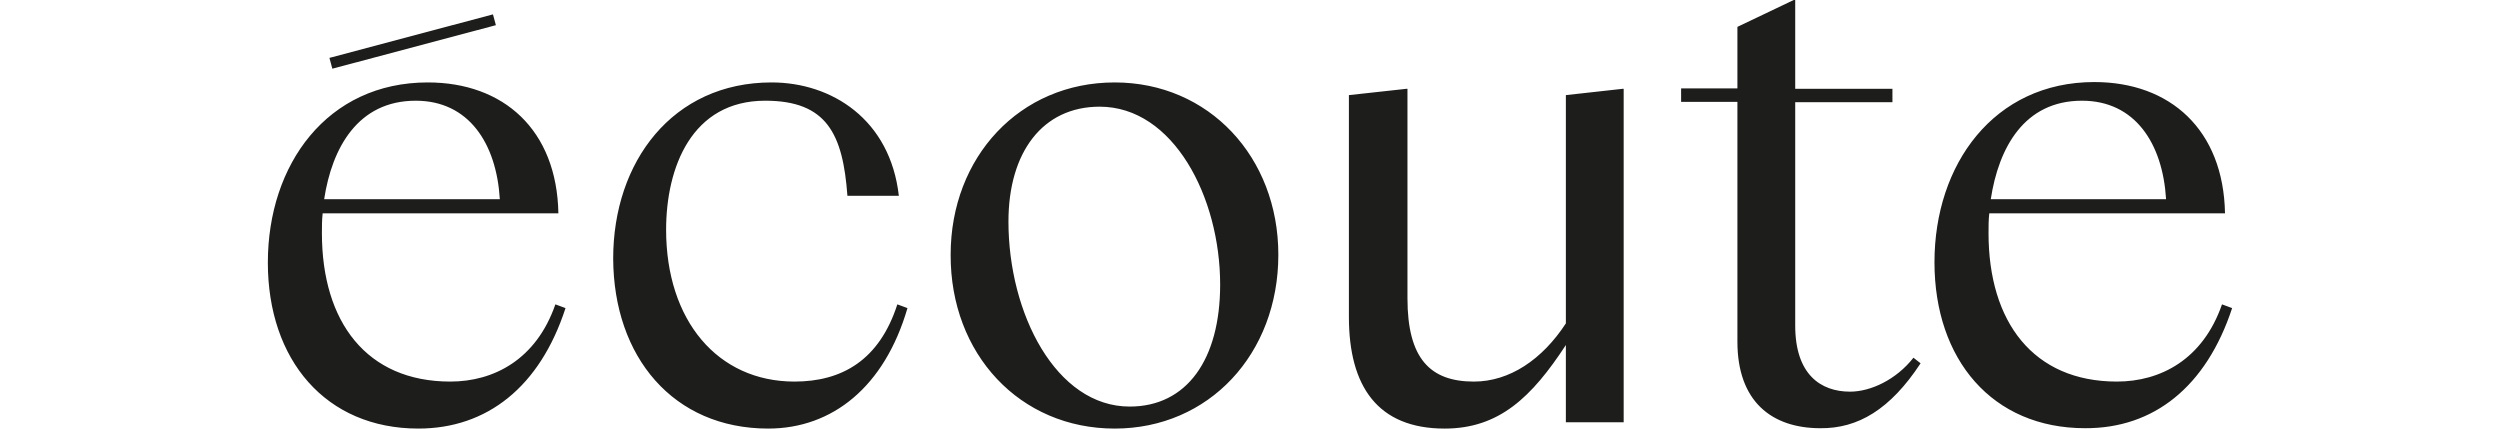 <?xml version="1.0" encoding="UTF-8"?> <svg xmlns="http://www.w3.org/2000/svg" height="96" viewBox="0 0 560 96" width="560"><path d="m315.272 19.885v46.956c0 13.535 5.129 18.632 14.882 18.632 7.988 0 15.303-4.93 20.6-13.034v-51.133l12.78-1.42h.168v74.695h-12.949v-17.295c-7.651 11.697-14.967 18.715-27.158 18.715-15.051 0-21.441-9.525-21.441-24.982v-49.713l12.949-1.42zm-65.584-1.42c21.105 0 36.66 16.71 36.66 38.601 0 22.225-15.555 38.935-36.66 38.935-21.273 0-36.828-16.71-36.744-38.935 0-21.89 15.471-38.601 36.744-38.601zm-76.851 0c13.453 0 26.57 8.272 28.504 25.399h-11.519c-1.009-13.869-4.624-21.305-18.414-21.305-16.48 0-22.198 14.956-22.198 28.909 0 20.303 11.519 34.005 28.756 34.005 10.594 0 19.002-4.762 23.038-17.295l2.27.836c-5.129 17.629-16.816 26.987-31.194 26.987-21.273 0-34.642-16.042-34.726-38.099 0-21.64 13.285-39.436 35.483-39.436zm-77.019 0c16.985 0 28.924 10.611 29.26 29.326h-52.803c-.168 1.42-.168 3.008-.168 4.428 0 19.885 10.006 33.253 28.756 33.253 9.753 0 19.255-4.93 23.543-17.295l2.27.836c-5.718 17.629-17.573 26.987-32.96 26.987-20.768 0-33.717-15.373-33.717-37.18 0-21.974 13.285-40.355 35.819-40.355zm373.323-.084c16.985 0 28.924 10.695 29.26 29.41h-52.803c-.168 1.42-.168 3.008-.168 4.428 0 19.885 10.006 33.253 28.756 33.253 9.753 0 19.255-4.93 23.543-17.295l2.27.836c-5.802 17.629-17.573 26.987-32.96 26.904-20.768 0-33.717-15.374-33.717-37.181 0-21.89 13.285-40.355 35.819-40.355zm-67.013-18.381v19.885h21.777v3.008h-21.777v50.047c0 10.945 5.718 14.789 12.276 14.789 4.624 0 10.342-2.674 14.21-7.603l1.598 1.253c-6.811 10.36-14.042 14.621-22.45 14.538-10.931 0-18.582-6.016-18.582-19.384v-53.723h-12.612v-3.008h12.612v-13.786l12.612-6.016zm-155.804 23.896c-12.78 0-20.432 10.193-20.432 25.734 0 20.637 10.678 41.441 27.158 41.441 12.78 0 20.264-10.527 20.264-27.321 0-19.634-10.51-39.854-26.99-39.854zm220.042-1.337c-12.949 0-18.666 10.527-20.432 22.057h39.266c-.757-12.533-6.979-22.057-18.834-22.057zm-373.239 0c-12.949 0-18.75 10.527-20.516 22.057h39.35c-.757-12.533-6.979-22.057-18.834-22.057zm17.297-19.341.653 2.421-36.632 9.748-.653-2.421z" fill="#1d1d1b"></path></svg> 